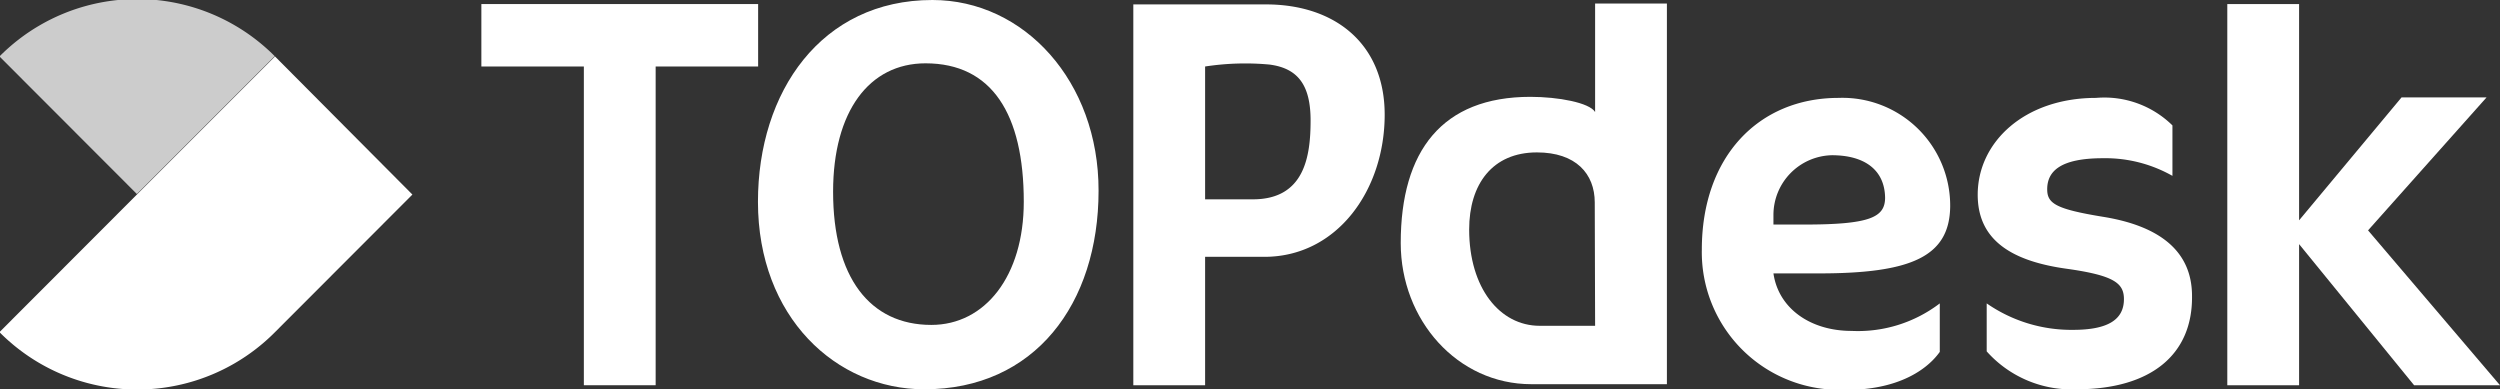 <svg xmlns="http://www.w3.org/2000/svg" viewBox="0 0 141.73 22.08"><rect x="0" y="0" width="141.73" height="22.08" fill="#333333" stroke="none"/><defs><style>.cls-1,.cls-2{fill:#fff;}.cls-2{opacity:0.75;}</style></defs><title>TOPdesk_White_Logo</title><g id="TOPdesk"><polygon class="cls-1" points="27.29 0.23 27.29 3.77 33.1 3.77 33.1 21.84 37.17 21.84 37.17 3.77 42.98 3.77 42.98 0.23 27.29 0.23"/><path class="cls-1" d="M75.28,32.64h4.07V25.36l3.36,0c4.12,0,6.82-3.78,6.82-8.06,0-4-2.8-6.25-6.73-6.25H75.28ZM82.06,22.1H79.35V14.57A15,15,0,0,1,83,14.46c1.61.21,2.33,1.16,2.33,3.17S85,22.1,82.06,22.1Z" transform="translate(-11.03 -10.8)"/><path class="cls-1" d="M101.46,11v6.15c-.32-.53-2.09-.86-3.67-.86-5,0-7.35,3.06-7.35,8.29,0,4.37,3.22,8,7.4,8h7.69V11Zm0,18.27H98.32c-2.27,0-4-2.15-4-5.46,0-2.57,1.32-4.37,3.84-4.37,2.21,0,3.28,1.21,3.28,2.84Z" transform="translate(-11.03 -10.8)"/><polygon class="cls-1" points="134.25 13.06 140.97 5.52 136.15 5.52 130.34 12.49 130.34 0.23 126.27 0.23 126.27 21.84 130.34 21.84 130.34 13.84 136.86 21.84 141.73 21.84 134.25 13.06"/><path class="cls-1" d="M63.89,10.8C57.59,10.8,54,16,54,22.24c0,6.54,4.43,10.63,9.43,10.63,6.26,0,9.88-4.84,9.88-11.26C73.32,15.42,69.1,10.8,63.89,10.8Zm-.06,18.42c-3.49,0-5.57-2.7-5.57-7.55,0-4.56,2.05-7.28,5.24-7.28,3.76,0,5.57,2.87,5.57,7.85C69.07,26.46,66.87,29.22,63.83,29.22Z" transform="translate(-11.03 -10.8)"/><path class="cls-1" d="M126.73,24" transform="translate(-11.03 -10.8)"/><path class="cls-1" d="M114.15,26.3h-2.58c.29,2,2.11,3.26,4.43,3.26A7.64,7.64,0,0,0,121,28v2.75c-.19.25-1.55,2.28-5.72,2.15a7.8,7.8,0,0,1-7.77-7.95c0-5.28,3.23-8.6,7.75-8.6a6.11,6.11,0,0,1,6.33,6.13C121.57,25.36,119.37,26.3,114.15,26.3Zm.73-6.7A3.39,3.39,0,0,0,111.57,23l0,.53h1.76c3.72,0,4.57-.41,4.57-1.53C117.87,20.4,116.7,19.6,114.88,19.6Z" transform="translate(-11.03 -10.8)"/><path class="cls-1" d="M128.74,32.87a6.44,6.44,0,0,1-5.08-2.15V28h0a8.41,8.41,0,0,0,4.9,1.5c1.94,0,2.88-.56,2.88-1.74,0-.91-.56-1.35-3.29-1.73-3.34-.47-5-1.79-5-4.19,0-3,2.67-5.49,6.71-5.49a5.5,5.5,0,0,1,4.33,1.56v2.86h0a7.72,7.72,0,0,0-3.94-1c-2.4,0-3.16.73-3.16,1.76,0,.8.47,1.12,3.16,1.56,3.29.53,5.05,2,5.05,4.49C135.34,30.88,133,32.87,128.74,32.87Z" transform="translate(-11.03 -10.8)"/></g><g id="Symbol"><path class="cls-1" d="M133.32,16.52" transform="translate(-11.03 -10.8)"/><path class="cls-1" d="M26.62,29.63h0l7.79-7.8L26.62,14l-7.8,7.8L11,29.63A11,11,0,0,0,26.62,29.63Z" transform="translate(-11.03 -10.8)"/><path class="cls-2" d="M26.62,14A11,11,0,0,0,11,14l7.79,7.8,7.8-7.8Z" transform="translate(-11.03 -10.8)"/></g></svg>